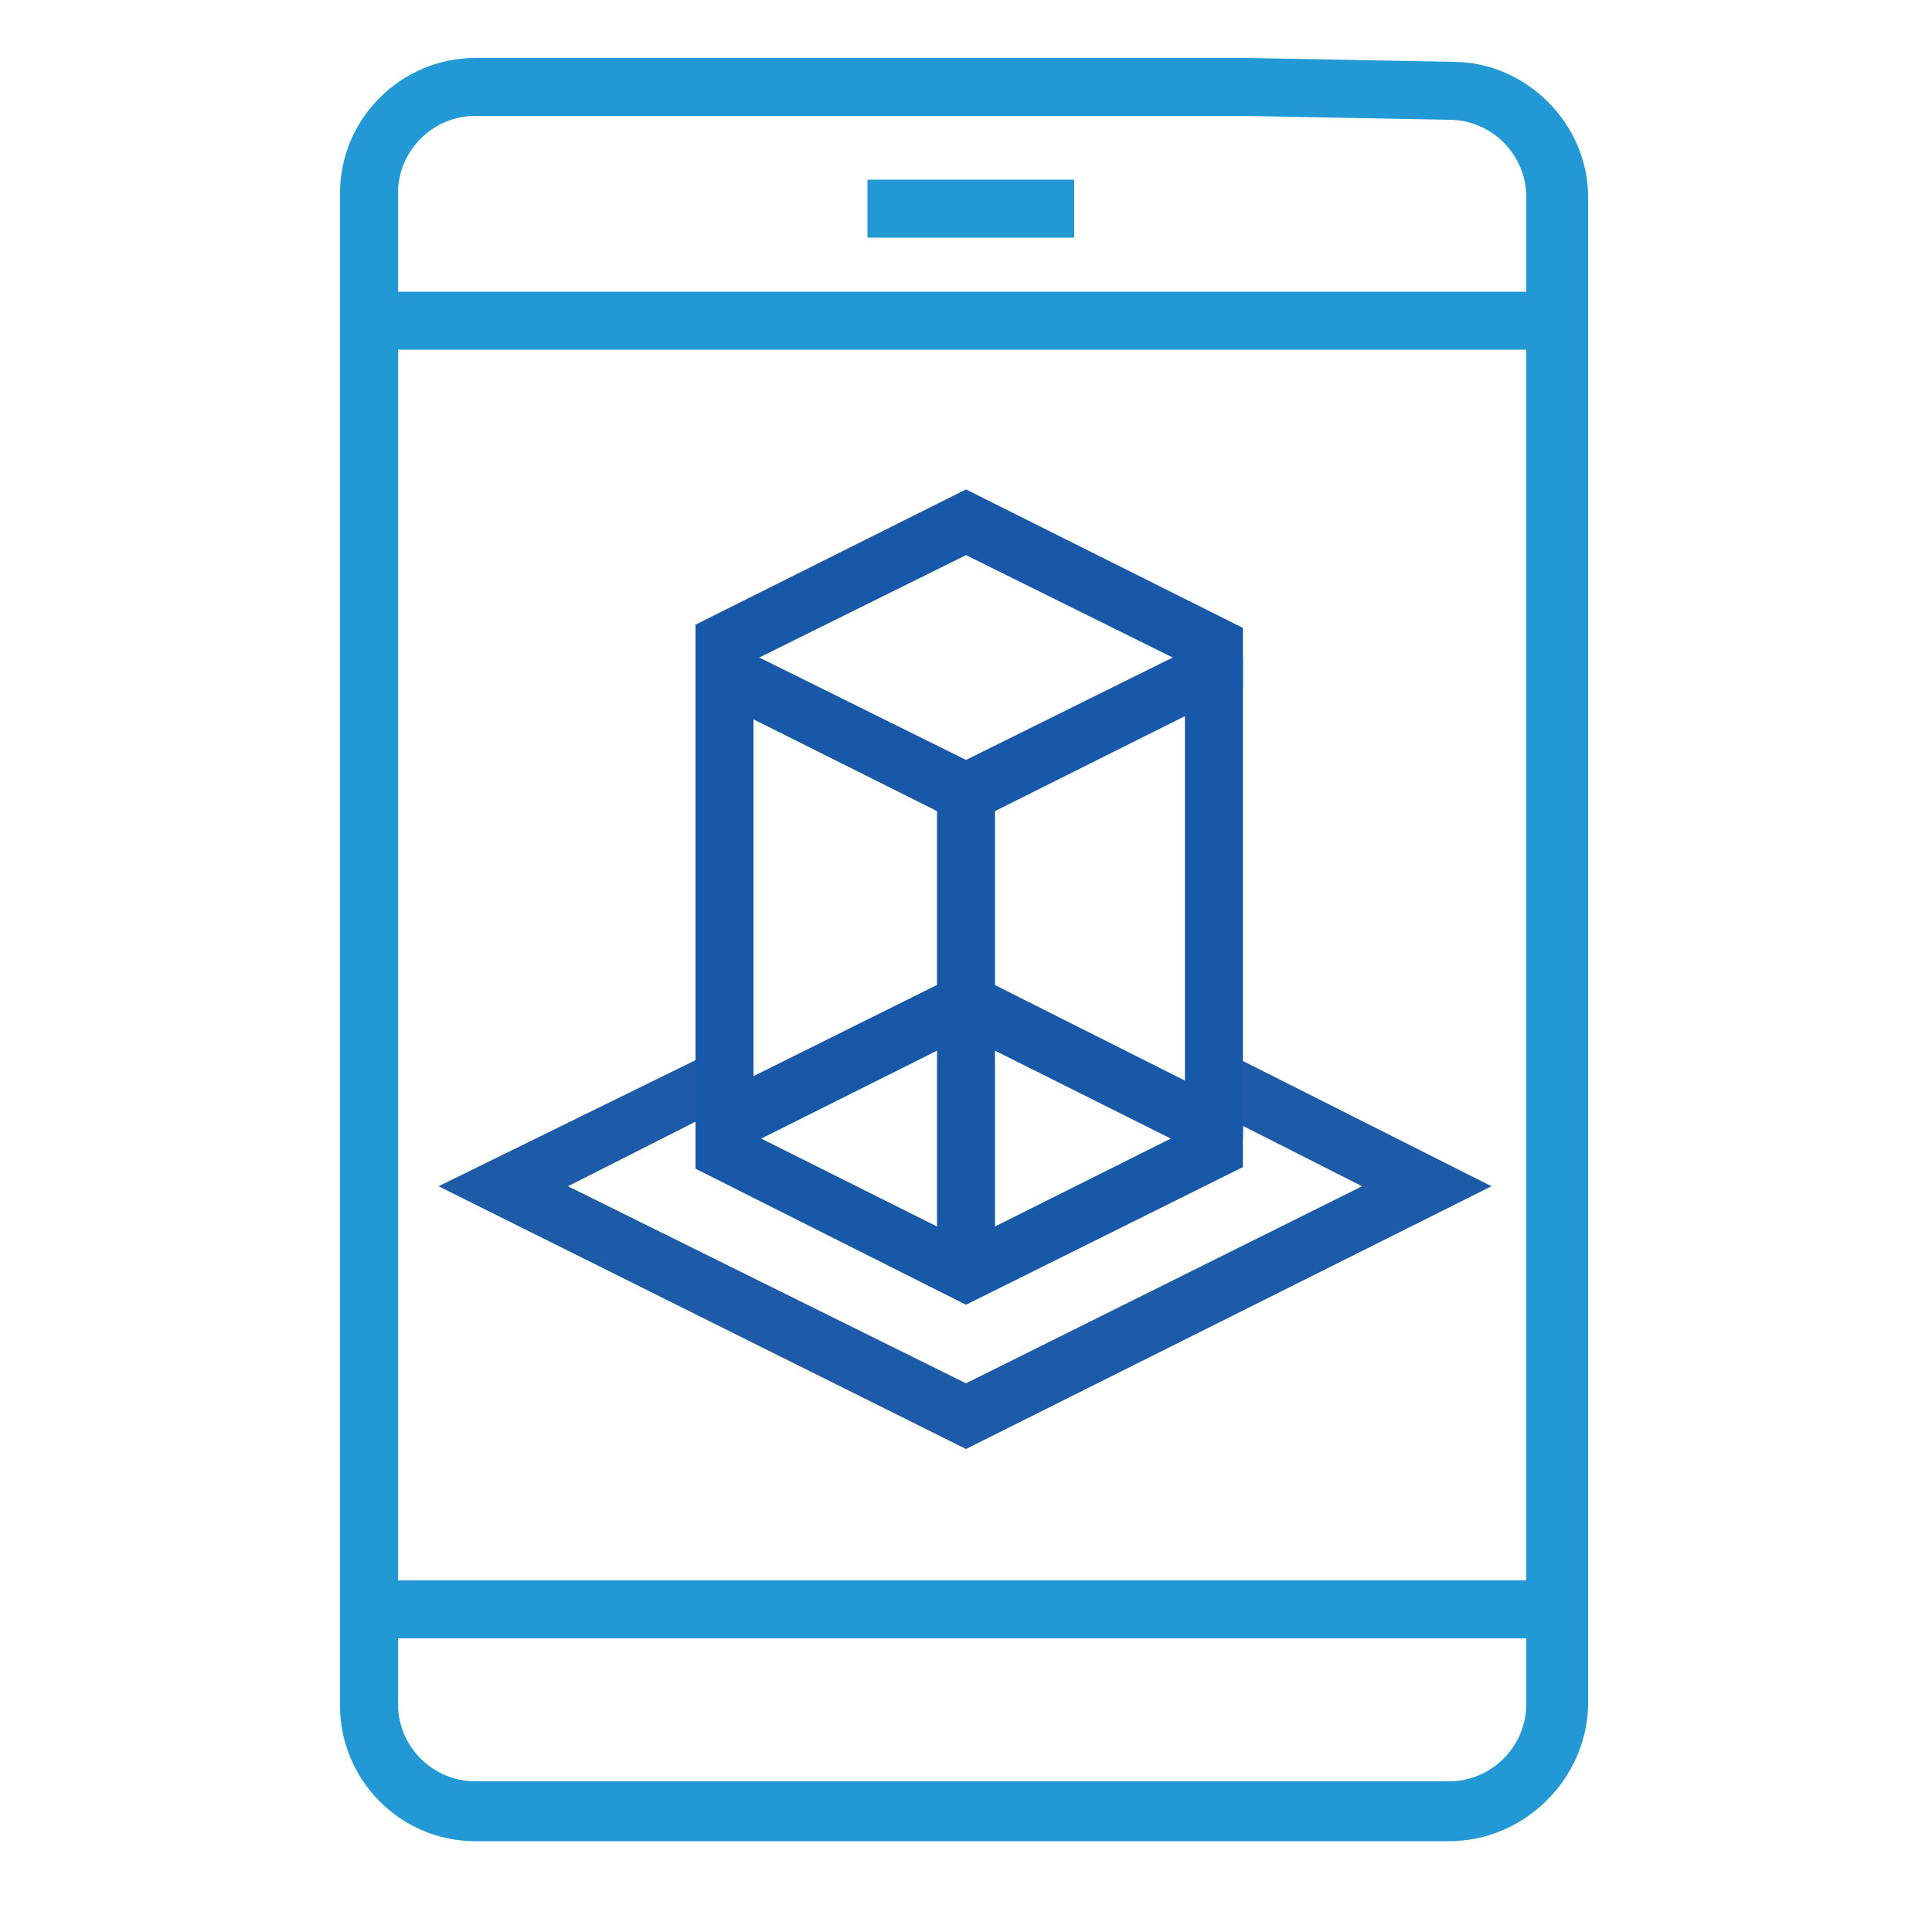 <?xml version="1.0" encoding="utf-8"?><svg width="100" height="100" viewBox="0 0 100 100" fill="none" xmlns="http://www.w3.org/2000/svg">
<path d="M75 95.3H24.6C20.7 95.3 17.6 92.1 17.6 88.3V10C17.6 6.1 20.8 3 24.6 3H64.5L75.2 3.2C79 3.2 82.2 6.4 82.2 10.2V88.3C82.1 92.1 78.9 95.3 75 95.3ZM24.6 6C22.4 6 20.6 7.8 20.6 10V88.2C20.6 90.4 22.4 92.2 24.6 92.2H75C77.2 92.2 79 90.4 79 88.2V10.2C79 8 77.2 6.2 75 6.2L64.4 6H24.6Z" fill="#2299D5"/>
<path d="M50 75L22.7 61.4L37.1 54.333V57.5L29.4 61.4L50 71.6L70.5 61.4L62.8 57.5L64.1 54.8L77.2 61.4L50 75Z" fill="#1D5AA7"/>
<path d="M50 67.533L36 60.493V58.843V57.193L50 50.233L64.333 57.441V58.933V60.408L50 67.533ZM39.4 58.933L50 64.233L60.6 58.933L50 53.633L39.4 58.933Z" fill="#1858A8"/>
<path d="M50 42.733L36 35.733V33.9V32.333L50 25.333L64.333 32.5V34.033V35.567L50 42.733ZM39.3 34.033L50 39.333L60.7 34.033L50 28.733L39.3 34.033Z" fill="#1858A8"/>
<path d="M39 34.033H36V58.933H39V34.033Z" fill="#1858A8"/>
<path d="M64.333 34.033H61.333V58.933H64.333V34.033Z" fill="#1858A8"/>
<path d="M51.5 39.833H48.5V64.833H51.5V39.833Z" fill="#1858A8"/>
<path d="M80.6 81.8H19.7V84.8H80.6V81.8Z" fill="#2299D5"/>
<path d="M80.2 15.1H19V18.1H80.2V15.1Z" fill="#2299D5"/>
<path d="M55.6 9.3H44.9V12.3H55.6V9.3Z" fill="#2299D5"/>
</svg>
